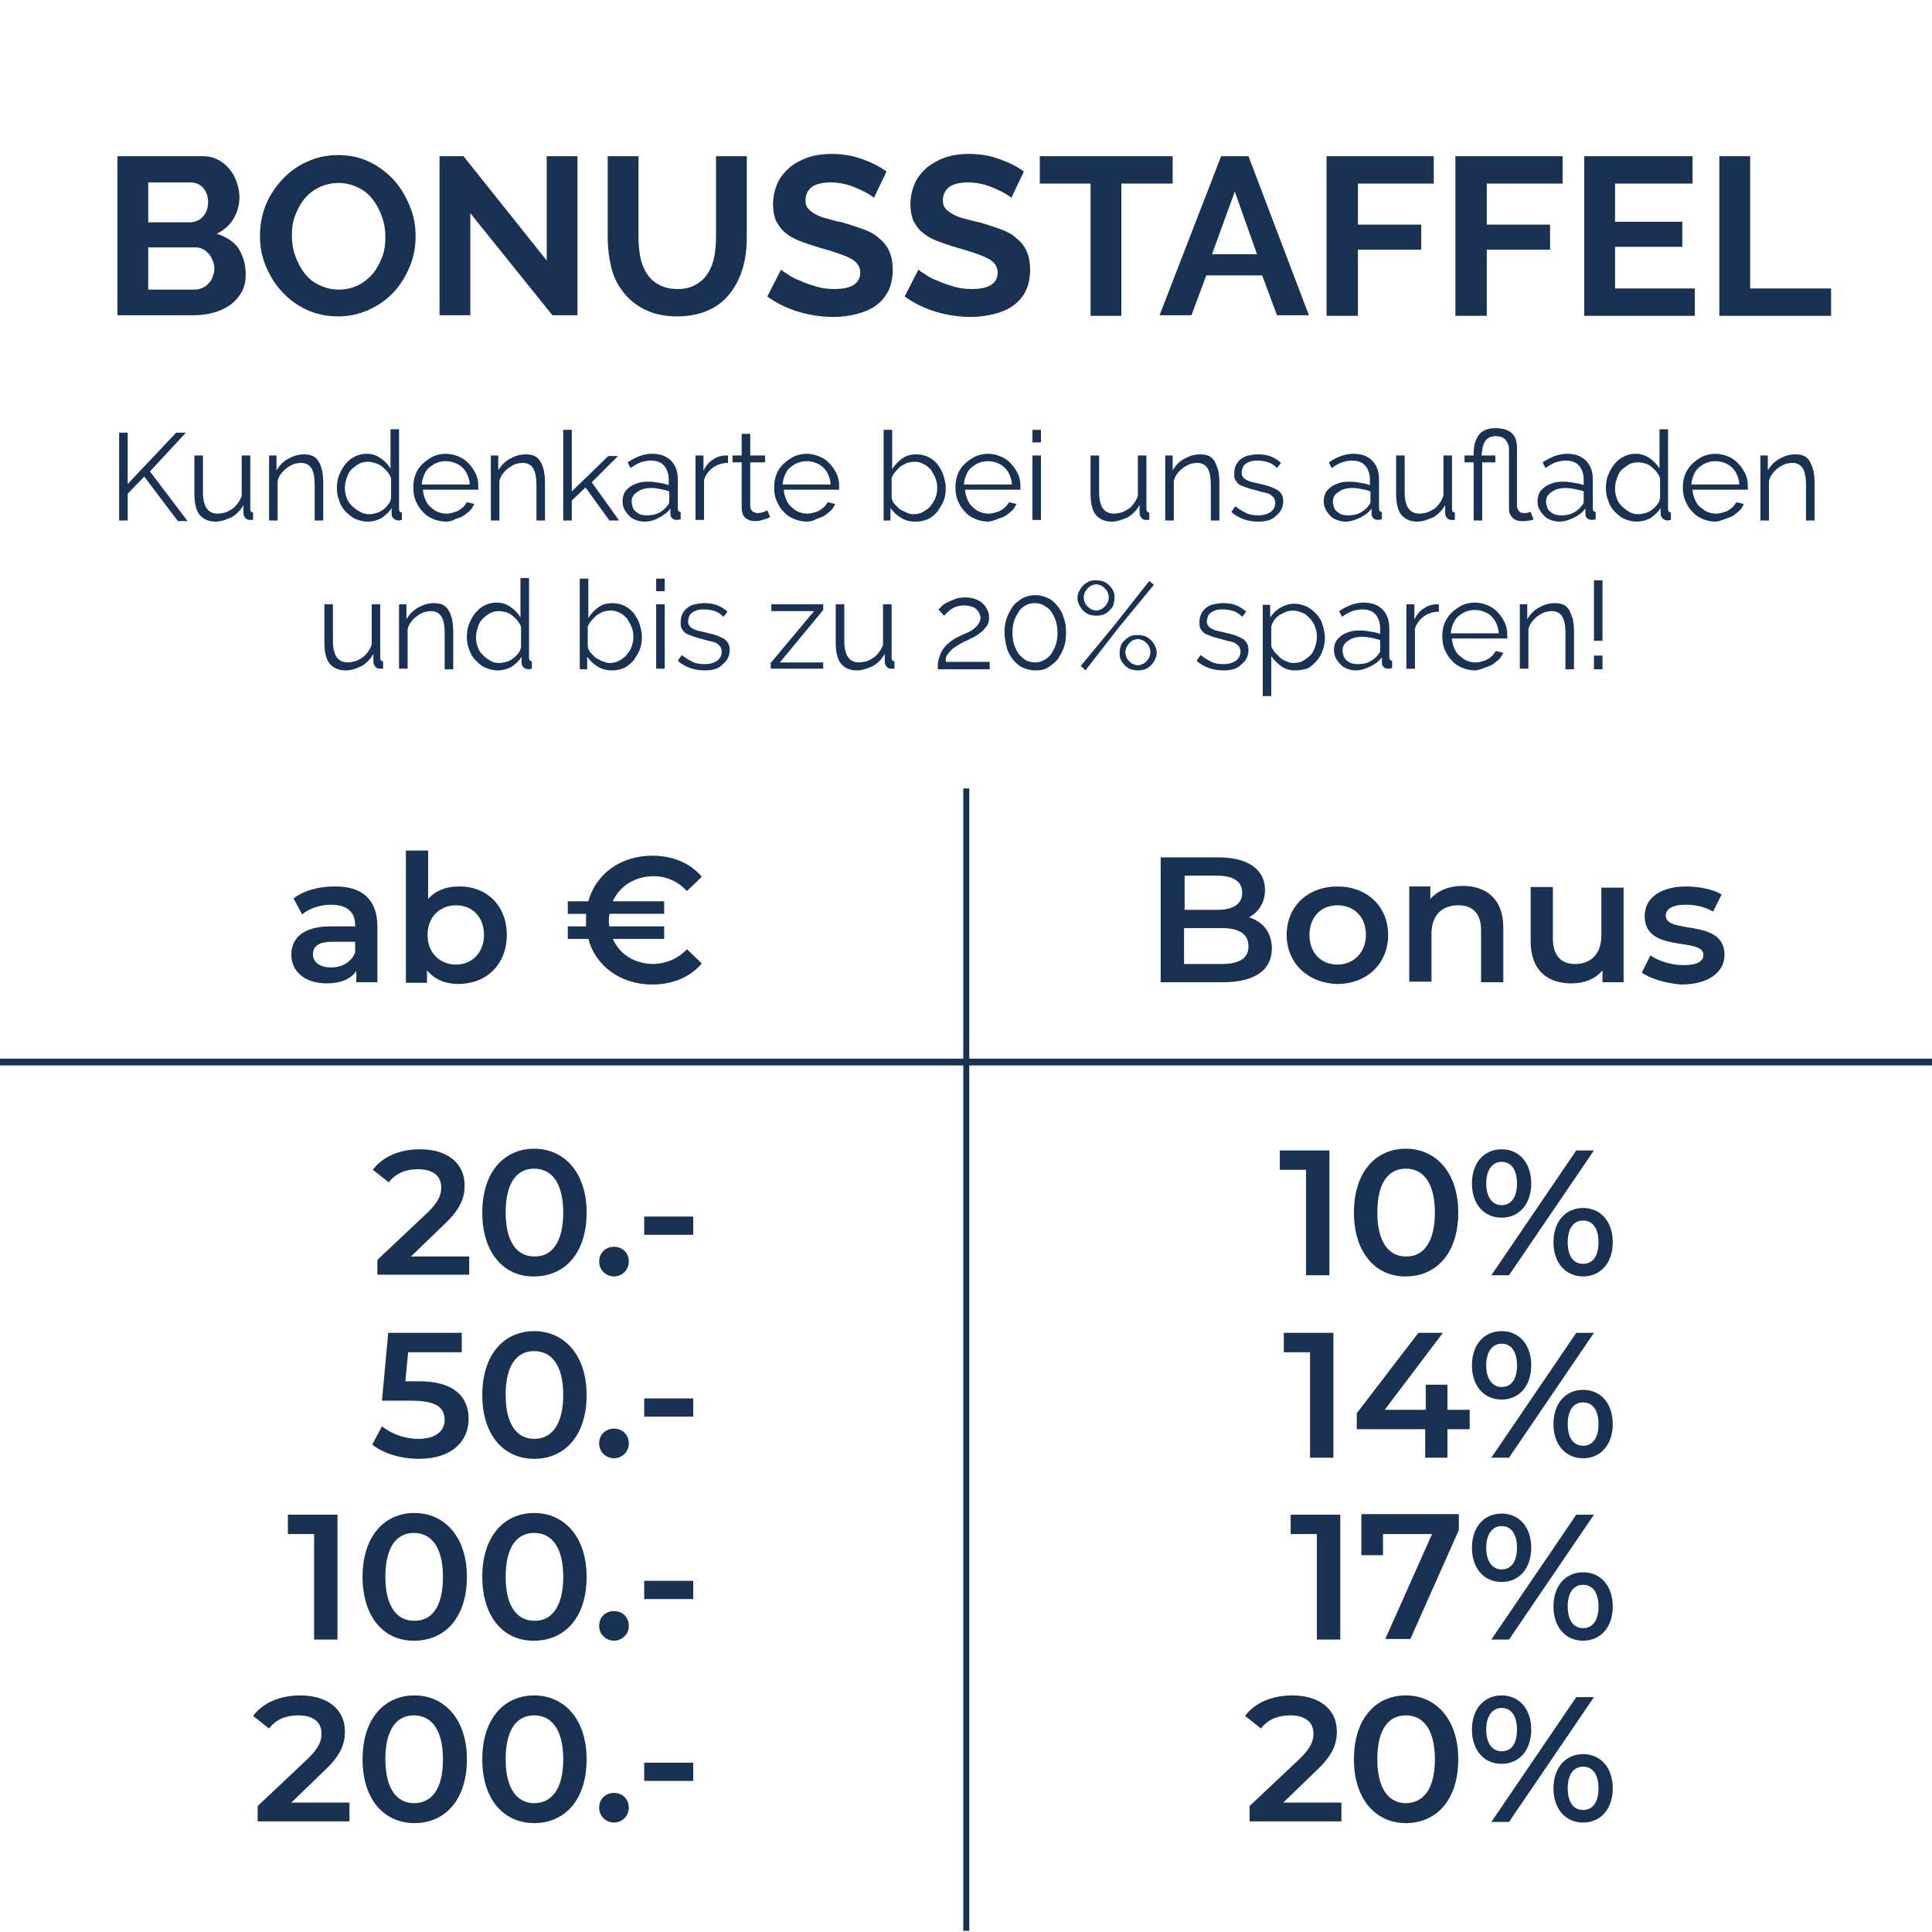 <?xml version="1.0" encoding="UTF-8"?> <!-- Generator: Adobe Illustrator 25.0.0, SVG Export Plug-In . SVG Version: 6.00 Build 0) --> <svg xmlns="http://www.w3.org/2000/svg" xmlns:xlink="http://www.w3.org/1999/xlink" version="1.1" id="Ebene_1" x="0px" y="0px" viewBox="0 0 338.9 338.9" style="enable-background:new 0 0 338.9 338.9;" xml:space="preserve"> <style type="text/css"> .st0{fill:#193153;} .st1{fill:none;stroke:#193153;stroke-width:1.048;stroke-miterlimit:10;} .st2{fill:none;stroke:#193153;stroke-width:1.197;stroke-miterlimit:10;} </style> <g> <path class="st0" d="M43.1,48.1c0,1.2-0.2,2.2-0.7,3.1c-0.5,0.9-1.1,1.6-1.9,2.2c-0.8,0.6-1.8,1.1-2.9,1.4 c-1.1,0.3-2.2,0.5-3.5,0.5H20.6V27.4h15c1,0,1.8,0.2,2.6,0.6c0.8,0.4,1.5,1,2,1.6c0.6,0.7,1,1.4,1.3,2.3c0.3,0.9,0.5,1.7,0.5,2.6 c0,1.4-0.3,2.6-1,3.8c-0.7,1.2-1.7,2.1-3,2.7c1.6,0.5,2.9,1.3,3.8,2.5C42.6,44.8,43.1,46.3,43.1,48.1z M26,32v7h7.2 c0.9,0,1.7-0.3,2.3-0.9c0.6-0.6,1-1.5,1-2.6c0-1.1-0.3-1.9-0.9-2.6c-0.6-0.6-1.3-0.9-2.2-0.9H26z M37.6,47.1c0-0.5-0.1-1-0.3-1.4 c-0.2-0.5-0.4-0.9-0.7-1.2c-0.3-0.3-0.6-0.6-1-0.8s-0.8-0.3-1.3-0.3H26v7.4h8.1c0.5,0,1-0.1,1.4-0.3c0.4-0.2,0.8-0.4,1.1-0.8 c0.3-0.3,0.6-0.7,0.7-1.2C37.5,48.1,37.6,47.6,37.6,47.1z"></path> <path class="st0" d="M59.3,55.5c-2,0-3.9-0.4-5.6-1.2c-1.7-0.8-3.1-1.9-4.3-3.2c-1.2-1.3-2.1-2.8-2.8-4.5c-0.7-1.7-1-3.4-1-5.2 c0-1.9,0.3-3.6,1-5.4c0.7-1.7,1.7-3.2,2.9-4.5c1.2-1.3,2.7-2.4,4.3-3.1c1.7-0.8,3.5-1.2,5.5-1.2c2,0,3.9,0.4,5.5,1.2 c1.7,0.8,3.1,1.9,4.3,3.2c1.2,1.3,2.1,2.9,2.8,4.6c0.7,1.7,1,3.4,1,5.2c0,1.9-0.3,3.6-1,5.3c-0.7,1.7-1.6,3.2-2.8,4.5 c-1.2,1.3-2.6,2.3-4.3,3.1C63.1,55.1,61.2,55.5,59.3,55.5z M51.2,41.4c0,1.2,0.2,2.4,0.6,3.5c0.4,1.1,0.9,2.1,1.6,3 c0.7,0.9,1.5,1.6,2.6,2.1c1,0.5,2.2,0.8,3.4,0.8c1.3,0,2.5-0.3,3.5-0.8c1-0.5,1.9-1.3,2.6-2.1c0.7-0.9,1.2-1.9,1.6-3 c0.4-1.1,0.5-2.2,0.5-3.4c0-1.2-0.2-2.4-0.6-3.5c-0.4-1.1-0.9-2.1-1.6-3c-0.7-0.9-1.5-1.6-2.6-2.1c-1-0.5-2.1-0.8-3.4-0.8 c-1.3,0-2.5,0.3-3.5,0.8c-1,0.5-1.9,1.2-2.6,2.1c-0.7,0.9-1.2,1.9-1.6,3C51.3,39.1,51.2,40.2,51.2,41.4z"></path> <path class="st0" d="M82.5,37.4v17.9h-5.4V27.4h4.2l14.6,18.3V27.4h5.4v27.9h-4.4L82.5,37.4z"></path> <path class="st0" d="M118.9,50.7c1.3,0,2.4-0.3,3.2-0.8c0.9-0.5,1.6-1.2,2.1-2c0.5-0.8,0.9-1.8,1.1-2.9c0.2-1.1,0.3-2.2,0.3-3.4 V27.4h5.4v14.2c0,1.9-0.2,3.7-0.7,5.4c-0.5,1.7-1.2,3.1-2.2,4.4c-1,1.3-2.2,2.3-3.8,3c-1.5,0.7-3.4,1.1-5.5,1.1 c-2.2,0-4.1-0.4-5.7-1.2c-1.6-0.8-2.8-1.8-3.8-3.1c-1-1.3-1.7-2.7-2.1-4.4c-0.4-1.7-0.6-3.4-0.6-5.2V27.4h5.4v14.2 c0,1.2,0.1,2.3,0.3,3.4c0.2,1.1,0.6,2.1,1.1,2.9c0.5,0.8,1.2,1.5,2.1,2C116.6,50.5,117.7,50.7,118.9,50.7z"></path> <path class="st0" d="M153.3,34.7c-0.2-0.2-0.5-0.4-1-0.7c-0.5-0.3-1.1-0.6-1.8-0.9c-0.7-0.3-1.4-0.6-2.3-0.8 c-0.8-0.2-1.6-0.3-2.5-0.3c-1.5,0-2.6,0.3-3.3,0.8c-0.7,0.6-1.1,1.3-1.1,2.3c0,0.6,0.1,1.1,0.4,1.4c0.3,0.4,0.7,0.7,1.2,1 s1.2,0.6,2,0.8c0.8,0.2,1.7,0.5,2.8,0.7c1.4,0.4,2.6,0.8,3.7,1.2c1.1,0.4,2.1,0.9,2.8,1.6c0.8,0.6,1.4,1.4,1.8,2.3 c0.4,0.9,0.6,2,0.6,3.2c0,1.5-0.3,2.8-0.8,3.8c-0.6,1.1-1.3,1.9-2.3,2.6c-1,0.7-2.1,1.1-3.3,1.4c-1.2,0.3-2.6,0.5-3.9,0.5 c-2.1,0-4.2-0.3-6.2-0.9c-2-0.6-3.9-1.5-5.5-2.7l2.4-4.7c0.2,0.2,0.7,0.5,1.3,0.9c0.6,0.4,1.3,0.8,2.2,1.1c0.8,0.4,1.8,0.7,2.8,1 c1,0.3,2.1,0.4,3.1,0.4c3,0,4.5-1,4.5-2.9c0-0.6-0.2-1.1-0.5-1.5c-0.3-0.4-0.8-0.8-1.5-1.1c-0.6-0.3-1.4-0.6-2.3-0.9 c-0.9-0.3-1.9-0.6-3-0.9c-1.3-0.4-2.5-0.8-3.5-1.2c-1-0.4-1.8-0.9-2.5-1.5c-0.7-0.6-1.1-1.3-1.5-2c-0.3-0.8-0.5-1.7-0.5-2.8 c0-1.4,0.3-2.7,0.8-3.8c0.5-1.1,1.3-2,2.2-2.8c0.9-0.7,2-1.3,3.2-1.7c1.2-0.4,2.6-0.6,4-0.6c2,0,3.8,0.3,5.4,0.9 c1.7,0.6,3.1,1.3,4.3,2.2L153.3,34.7z"></path> <path class="st0" d="M177.4,34.7c-0.2-0.2-0.5-0.4-1-0.7c-0.5-0.3-1.1-0.6-1.8-0.9c-0.7-0.3-1.4-0.6-2.3-0.8 c-0.8-0.2-1.6-0.3-2.5-0.3c-1.5,0-2.6,0.3-3.3,0.8c-0.7,0.6-1.1,1.3-1.1,2.3c0,0.6,0.1,1.1,0.4,1.4c0.3,0.4,0.7,0.7,1.2,1 s1.2,0.6,2,0.8c0.8,0.2,1.7,0.5,2.8,0.7c1.4,0.4,2.6,0.8,3.7,1.2c1.1,0.4,2.1,0.9,2.8,1.6c0.8,0.6,1.4,1.4,1.8,2.3 c0.4,0.9,0.6,2,0.6,3.2c0,1.5-0.3,2.8-0.8,3.8s-1.3,1.9-2.3,2.6c-1,0.7-2.1,1.1-3.3,1.4s-2.6,0.5-3.9,0.5c-2.1,0-4.2-0.3-6.2-0.9 c-2-0.6-3.9-1.5-5.5-2.7l2.4-4.7c0.2,0.2,0.7,0.5,1.3,0.9c0.6,0.4,1.3,0.8,2.2,1.1c0.8,0.4,1.8,0.7,2.8,1c1,0.3,2.1,0.4,3.1,0.4 c3,0,4.5-1,4.5-2.9c0-0.6-0.2-1.1-0.5-1.5c-0.3-0.4-0.8-0.8-1.5-1.1c-0.6-0.3-1.4-0.6-2.3-0.9c-0.9-0.3-1.9-0.6-3-0.9 c-1.3-0.4-2.5-0.8-3.5-1.2c-1-0.4-1.8-0.9-2.5-1.5c-0.7-0.6-1.1-1.3-1.5-2c-0.3-0.8-0.5-1.7-0.5-2.8c0-1.4,0.3-2.7,0.8-3.8 c0.5-1.1,1.3-2,2.2-2.8c0.9-0.7,2-1.3,3.2-1.7c1.2-0.4,2.6-0.6,4-0.6c2,0,3.8,0.3,5.4,0.9c1.7,0.6,3.1,1.3,4.3,2.2L177.4,34.7z"></path> <path class="st0" d="M205.6,32.2h-8.9v23.2h-5.4V32.2h-8.9v-4.8h23.3V32.2z"></path> <path class="st0" d="M214.2,27.4h4.8l10.6,27.9h-5.6l-2.6-7h-9.8l-2.6,7h-5.6L214.2,27.4z M220.5,44.6l-3.9-11l-4,11H220.5z"></path> <path class="st0" d="M232.7,55.3V27.4h18.8v4.8h-13.3v7.2h11.1v4.4h-11.1v11.6H232.7z"></path> <path class="st0" d="M255.3,55.3V27.4h18.8v4.8h-13.3v7.2h11.1v4.4h-11.1v11.6H255.3z"></path> <path class="st0" d="M297.3,50.6v4.8h-19.4V27.4h19v4.8h-13.6v6.7h11.8v4.4h-11.8v7.3H297.3z"></path> <path class="st0" d="M301.6,55.3V27.4h5.4v23.2h14.2v4.8H301.6z"></path> </g> <g> <path class="st0" d="M20.9,91.3V75.9h1.5v9l8.5-9h1.7l-6.3,6.8l6.6,8.7h-1.7l-5.9-7.8l-2.9,3v4.7H20.9z"></path> <path class="st0" d="M37.8,91.5c-1.2,0-2.1-0.4-2.8-1.2c-0.6-0.8-0.9-2-0.9-3.7v-6.7h1.5v6.4c0,2.6,0.9,3.8,2.6,3.8 c0.4,0,0.9-0.1,1.3-0.2s0.8-0.4,1.2-0.6c0.4-0.3,0.7-0.6,1-1s0.5-0.8,0.7-1.3v-7.1h1.5v9.4c0,0.4,0.2,0.6,0.5,0.6v1.3 c-0.2,0-0.3,0-0.4,0c-0.1,0-0.2,0-0.2,0c-0.3,0-0.6-0.1-0.8-0.4c-0.2-0.2-0.3-0.5-0.3-0.9v-1.3c-0.5,0.9-1.2,1.6-2,2.1 C39.6,91.2,38.7,91.5,37.8,91.5z"></path> <path class="st0" d="M56.7,91.3h-1.5v-6.3c0-1.3-0.2-2.3-0.6-2.9c-0.4-0.6-1-0.9-1.8-0.9c-0.4,0-0.9,0.1-1.3,0.2 c-0.4,0.2-0.8,0.4-1.2,0.7c-0.4,0.3-0.7,0.6-1,1c-0.3,0.4-0.5,0.8-0.6,1.3v6.9h-1.5V79.9h1.3v2.6c0.5-0.8,1.1-1.5,2-2 c0.9-0.5,1.8-0.8,2.8-0.8c0.6,0,1.2,0.1,1.6,0.3c0.4,0.2,0.8,0.6,1,1c0.3,0.4,0.4,0.9,0.6,1.5c0.1,0.6,0.2,1.3,0.2,2V91.3z"></path> <path class="st0" d="M64.5,91.5c-0.8,0-1.5-0.2-2.2-0.5c-0.7-0.3-1.2-0.8-1.7-1.3s-0.9-1.2-1.1-1.9c-0.3-0.7-0.4-1.4-0.4-2.2 c0-0.8,0.1-1.6,0.4-2.3c0.3-0.7,0.6-1.3,1.1-1.9s1-1,1.6-1.3c0.6-0.3,1.3-0.5,2.1-0.5c1,0,1.8,0.3,2.5,0.8c0.7,0.5,1.3,1.1,1.7,1.8 v-6.9H70v14c0,0.4,0.2,0.6,0.5,0.6v1.3c-0.2,0-0.4,0.1-0.5,0.1c-0.3,0-0.7-0.1-0.9-0.3c-0.3-0.2-0.4-0.5-0.4-0.8v-1.1 c-0.4,0.7-1.1,1.3-1.8,1.8C66.1,91.3,65.3,91.5,64.5,91.5z M64.8,90.2c0.4,0,0.8-0.1,1.2-0.2c0.4-0.1,0.8-0.3,1.2-0.6 c0.4-0.3,0.7-0.6,0.9-0.9c0.3-0.3,0.4-0.7,0.5-1.1v-3.5c-0.1-0.4-0.4-0.8-0.6-1.1s-0.6-0.6-0.9-0.9c-0.4-0.3-0.7-0.5-1.1-0.6 C65.4,81.1,65,81,64.6,81c-0.6,0-1.2,0.1-1.7,0.4c-0.5,0.3-0.9,0.6-1.3,1s-0.6,0.9-0.8,1.5c-0.2,0.6-0.3,1.1-0.3,1.7 c0,0.6,0.1,1.2,0.3,1.7c0.2,0.6,0.5,1,0.9,1.4s0.8,0.7,1.3,1C63.7,90.1,64.2,90.2,64.8,90.2z"></path> <path class="st0" d="M78.2,91.5c-0.8,0-1.6-0.2-2.3-0.5s-1.3-0.7-1.8-1.3c-0.5-0.5-0.9-1.2-1.2-1.9s-0.4-1.5-0.4-2.3 c0-0.8,0.1-1.5,0.4-2.3s0.7-1.3,1.2-1.8c0.5-0.5,1.1-0.9,1.8-1.3c0.7-0.3,1.4-0.5,2.3-0.5c0.8,0,1.6,0.2,2.3,0.5 c0.7,0.3,1.3,0.7,1.8,1.3c0.5,0.5,0.9,1.2,1.2,1.8c0.3,0.7,0.4,1.4,0.4,2.2c0,0.1,0,0.2,0,0.3s0,0.2,0,0.2h-9.7 c0,0.6,0.2,1.2,0.4,1.7c0.2,0.5,0.5,1,0.9,1.3c0.4,0.4,0.8,0.7,1.3,0.9c0.5,0.2,1,0.3,1.6,0.3c0.4,0,0.7-0.1,1.1-0.2 c0.4-0.1,0.7-0.2,1-0.4c0.3-0.2,0.6-0.4,0.8-0.6s0.4-0.5,0.6-0.8l1.3,0.3c-0.2,0.4-0.4,0.8-0.7,1.1c-0.3,0.3-0.7,0.6-1.1,0.9 s-0.9,0.4-1.4,0.6C79.3,91.4,78.8,91.5,78.2,91.5z M82.4,85c0-0.6-0.2-1.2-0.4-1.7s-0.5-0.9-0.9-1.3c-0.4-0.4-0.8-0.6-1.3-0.8 c-0.5-0.2-1-0.3-1.6-0.3s-1.1,0.1-1.6,0.3c-0.5,0.2-0.9,0.5-1.3,0.8s-0.7,0.8-0.9,1.3c-0.2,0.5-0.4,1.1-0.4,1.7H82.4z"></path> <path class="st0" d="M95.6,91.3h-1.5v-6.3c0-1.3-0.2-2.3-0.6-2.9c-0.4-0.6-1-0.9-1.8-0.9c-0.4,0-0.9,0.1-1.3,0.2 c-0.4,0.2-0.8,0.4-1.2,0.7c-0.4,0.3-0.7,0.6-1,1c-0.3,0.4-0.5,0.8-0.6,1.3v6.9h-1.5V79.9h1.3v2.6c0.5-0.8,1.1-1.5,2-2 c0.9-0.5,1.8-0.8,2.8-0.8c0.6,0,1.2,0.1,1.6,0.3c0.4,0.2,0.8,0.6,1,1c0.3,0.4,0.4,0.9,0.6,1.5c0.1,0.6,0.2,1.3,0.2,2V91.3z"></path> <path class="st0" d="M106.9,91.3l-4.2-5.8l-2.4,2.3v3.5h-1.5V75.4h1.5v10.8l6.4-6.2h1.7l-4.6,4.6l4.8,6.7H106.9z"></path> <path class="st0" d="M113,91.5c-0.5,0-1-0.1-1.5-0.3c-0.5-0.2-0.9-0.4-1.2-0.8c-0.3-0.3-0.6-0.7-0.8-1.1c-0.2-0.4-0.3-0.9-0.3-1.4 c0-0.5,0.1-0.9,0.3-1.4c0.2-0.4,0.6-0.8,1-1.1c0.4-0.3,0.9-0.5,1.5-0.7c0.6-0.2,1.2-0.2,1.9-0.2c0.6,0,1.2,0.1,1.8,0.2 c0.6,0.1,1.1,0.2,1.6,0.4v-1c0-1-0.3-1.8-0.8-2.4s-1.3-0.9-2.3-0.9c-0.6,0-1.2,0.1-1.8,0.3c-0.6,0.2-1.2,0.6-1.8,1l-0.5-1 c1.5-1,2.9-1.5,4.3-1.5c1.4,0,2.5,0.4,3.3,1.2c0.8,0.8,1.2,1.9,1.2,3.3v5.1c0,0.4,0.2,0.6,0.5,0.6v1.3c-0.2,0-0.4,0.1-0.6,0.1 c-0.4,0-0.7-0.1-0.9-0.3c-0.2-0.2-0.3-0.4-0.3-0.8l0-0.9c-0.5,0.7-1.2,1.2-2,1.6C114.8,91.3,113.9,91.5,113,91.5z M113.4,90.4 c0.8,0,1.5-0.1,2.1-0.4c0.6-0.3,1.1-0.7,1.5-1.2c0.1-0.1,0.2-0.3,0.3-0.4c0.1-0.2,0.1-0.3,0.1-0.4v-1.8c-0.5-0.2-1-0.3-1.5-0.4 c-0.5-0.1-1.1-0.2-1.6-0.2c-1,0-1.9,0.2-2.5,0.7c-0.7,0.4-1,1-1,1.7c0,0.3,0.1,0.7,0.2,1c0.1,0.3,0.3,0.6,0.6,0.8s0.5,0.4,0.9,0.5 C112.6,90.3,113,90.4,113.4,90.4z"></path> <path class="st0" d="M127.7,81.2c-1,0-1.9,0.3-2.6,0.8c-0.7,0.5-1.3,1.2-1.6,2.2v7H122V79.9h1.4v2.7c0.4-0.9,1-1.6,1.7-2 c0.7-0.5,1.5-0.7,2.3-0.7c0.1,0,0.2,0,0.3,0V81.2z"></path> <path class="st0" d="M135.1,90.7c-0.1,0-0.2,0.1-0.4,0.2c-0.2,0.1-0.4,0.1-0.6,0.2c-0.2,0.1-0.5,0.1-0.7,0.2 c-0.3,0.1-0.6,0.1-0.9,0.1c-0.3,0-0.6,0-0.9-0.1c-0.3-0.1-0.5-0.2-0.8-0.4c-0.2-0.2-0.4-0.4-0.5-0.7s-0.2-0.6-0.2-1v-8.1h-1.6v-1.2 h1.6v-3.8h1.5v3.8h2.6v1.2h-2.6v7.7c0,0.4,0.2,0.7,0.4,0.9c0.3,0.2,0.6,0.3,0.9,0.3c0.4,0,0.8-0.1,1.1-0.2s0.5-0.2,0.6-0.3 L135.1,90.7z"></path> <path class="st0" d="M141.5,91.5c-0.8,0-1.6-0.2-2.3-0.5s-1.3-0.7-1.8-1.3c-0.5-0.5-0.9-1.2-1.2-1.9s-0.4-1.5-0.4-2.3 c0-0.8,0.1-1.5,0.4-2.3s0.7-1.3,1.2-1.8c0.5-0.5,1.1-0.9,1.8-1.3c0.7-0.3,1.4-0.5,2.3-0.5c0.8,0,1.6,0.2,2.3,0.5 c0.7,0.3,1.3,0.7,1.8,1.3c0.5,0.5,0.9,1.2,1.2,1.8c0.3,0.7,0.4,1.4,0.4,2.2c0,0.1,0,0.2,0,0.3s0,0.2,0,0.2h-9.7 c0,0.6,0.2,1.2,0.4,1.7c0.2,0.5,0.5,1,0.9,1.3c0.4,0.4,0.8,0.7,1.3,0.9c0.5,0.2,1,0.3,1.6,0.3c0.4,0,0.7-0.1,1.1-0.2 c0.4-0.1,0.7-0.2,1-0.4c0.3-0.2,0.6-0.4,0.8-0.6s0.4-0.5,0.6-0.8l1.3,0.3c-0.2,0.4-0.4,0.8-0.7,1.1c-0.3,0.3-0.7,0.6-1.1,0.9 s-0.9,0.4-1.4,0.6C142.6,91.4,142.1,91.5,141.5,91.5z M145.7,85c0-0.6-0.2-1.2-0.4-1.7s-0.5-0.9-0.9-1.3c-0.4-0.4-0.8-0.6-1.3-0.8 c-0.5-0.2-1-0.3-1.6-0.3s-1.1,0.1-1.6,0.3c-0.5,0.2-0.9,0.5-1.3,0.8s-0.7,0.8-0.9,1.3c-0.2,0.5-0.4,1.1-0.4,1.7H145.7z"></path> <path class="st0" d="M160.5,91.5c-0.9,0-1.7-0.2-2.5-0.7c-0.7-0.4-1.3-1-1.8-1.7v2.2H155V75.4h1.5v6.9c0.5-0.8,1.1-1.4,1.8-1.9 c0.7-0.5,1.5-0.7,2.5-0.7c0.8,0,1.5,0.2,2.1,0.5c0.6,0.3,1.2,0.8,1.6,1.3c0.4,0.6,0.8,1.2,1,1.9c0.2,0.7,0.4,1.4,0.4,2.2 c0,0.8-0.1,1.6-0.4,2.3c-0.3,0.7-0.7,1.3-1.1,1.9c-0.5,0.5-1,1-1.7,1.3S161.3,91.5,160.5,91.5z M160.2,90.2c0.6,0,1.2-0.1,1.7-0.4 s1-0.6,1.3-1s0.7-0.9,0.9-1.5c0.2-0.5,0.3-1.1,0.3-1.7c0-0.6-0.1-1.2-0.3-1.7s-0.5-1-0.8-1.5c-0.4-0.4-0.8-0.8-1.3-1 c-0.5-0.3-1-0.4-1.6-0.4c-0.4,0-0.9,0.1-1.3,0.2c-0.4,0.2-0.8,0.4-1.1,0.6s-0.6,0.6-0.9,0.9c-0.3,0.3-0.5,0.7-0.7,1.1v3.5 c0.1,0.4,0.2,0.8,0.5,1.1c0.3,0.3,0.6,0.6,0.9,0.9c0.4,0.2,0.7,0.4,1.2,0.6C159.4,90.1,159.8,90.2,160.2,90.2z"></path> <path class="st0" d="M173.3,91.5c-0.8,0-1.6-0.2-2.3-0.5c-0.7-0.3-1.3-0.7-1.8-1.3c-0.5-0.5-0.9-1.2-1.2-1.9s-0.4-1.5-0.4-2.3 c0-0.8,0.1-1.5,0.4-2.3s0.7-1.3,1.2-1.8c0.5-0.5,1.1-0.9,1.8-1.3c0.7-0.3,1.5-0.5,2.3-0.5c0.8,0,1.6,0.2,2.3,0.5 c0.7,0.3,1.3,0.7,1.8,1.3c0.5,0.5,0.9,1.2,1.2,1.8c0.3,0.7,0.4,1.4,0.4,2.2c0,0.1,0,0.2,0,0.3s0,0.2,0,0.2h-9.7 c0,0.6,0.2,1.2,0.4,1.7c0.2,0.5,0.5,1,0.9,1.3c0.4,0.4,0.8,0.7,1.3,0.9s1,0.3,1.6,0.3c0.4,0,0.7-0.1,1.1-0.2c0.4-0.1,0.7-0.2,1-0.4 s0.6-0.4,0.8-0.6s0.4-0.5,0.6-0.8l1.3,0.3c-0.2,0.4-0.4,0.8-0.7,1.1s-0.7,0.6-1.1,0.9s-0.9,0.4-1.4,0.6S173.8,91.5,173.3,91.5z M177.5,85c0-0.6-0.2-1.2-0.4-1.7c-0.2-0.5-0.5-0.9-0.9-1.3c-0.4-0.4-0.8-0.6-1.3-0.8c-0.5-0.2-1-0.3-1.6-0.3 c-0.6,0-1.1,0.1-1.6,0.3c-0.5,0.2-0.9,0.5-1.3,0.8s-0.7,0.8-0.9,1.3c-0.2,0.5-0.4,1.1-0.4,1.7H177.5z"></path> <path class="st0" d="M181.1,77.6v-2.2h1.5v2.2H181.1z M181.1,91.3V79.9h1.5v11.3H181.1z"></path> <path class="st0" d="M195,91.5c-1.2,0-2.1-0.4-2.8-1.2c-0.6-0.8-0.9-2-0.9-3.7v-6.7h1.5v6.4c0,2.6,0.9,3.8,2.6,3.8 c0.4,0,0.9-0.1,1.3-0.2c0.4-0.1,0.8-0.4,1.2-0.6s0.7-0.6,1-1c0.3-0.4,0.5-0.8,0.7-1.3v-7.1h1.5v9.4c0,0.4,0.2,0.6,0.5,0.6v1.3 c-0.2,0-0.3,0-0.4,0c-0.1,0-0.2,0-0.2,0c-0.3,0-0.6-0.1-0.8-0.4c-0.2-0.2-0.3-0.5-0.3-0.9v-1.3c-0.5,0.9-1.2,1.6-2,2.1 C196.8,91.2,195.9,91.5,195,91.5z"></path> <path class="st0" d="M213.9,91.3h-1.5v-6.3c0-1.3-0.2-2.3-0.6-2.9c-0.4-0.6-1-0.9-1.8-0.9c-0.4,0-0.9,0.1-1.3,0.2 c-0.4,0.2-0.8,0.4-1.2,0.7c-0.4,0.3-0.7,0.6-1,1c-0.3,0.4-0.5,0.8-0.6,1.3v6.9h-1.5V79.9h1.3v2.6c0.5-0.8,1.1-1.5,2-2 c0.9-0.5,1.8-0.8,2.8-0.8c0.6,0,1.2,0.1,1.6,0.3c0.4,0.2,0.8,0.6,1,1s0.4,0.9,0.6,1.5c0.1,0.6,0.2,1.3,0.2,2V91.3z"></path> <path class="st0" d="M220.8,91.5c-0.9,0-1.7-0.1-2.6-0.4c-0.8-0.3-1.6-0.7-2.2-1.3l0.7-1c0.6,0.5,1.3,0.9,1.9,1.2s1.4,0.4,2.1,0.4 c0.9,0,1.6-0.2,2.2-0.6c0.5-0.4,0.8-0.9,0.8-1.6c0-0.3-0.1-0.6-0.2-0.8c-0.1-0.2-0.4-0.4-0.6-0.6c-0.3-0.2-0.6-0.3-1.1-0.4 c-0.4-0.1-0.9-0.2-1.5-0.4c-0.7-0.2-1.2-0.3-1.7-0.5c-0.5-0.2-0.9-0.3-1.2-0.5c-0.3-0.2-0.5-0.5-0.7-0.8s-0.2-0.7-0.2-1.1 c0-0.6,0.1-1.1,0.3-1.5c0.2-0.4,0.5-0.8,0.9-1.1c0.4-0.3,0.8-0.5,1.3-0.6c0.5-0.1,1.1-0.2,1.6-0.2c0.9,0,1.7,0.1,2.4,0.4 c0.7,0.3,1.3,0.7,1.7,1.1l-0.7,0.9c-0.4-0.4-0.9-0.8-1.5-1s-1.2-0.3-1.9-0.3c-0.4,0-0.8,0-1.1,0.1c-0.3,0.1-0.6,0.2-0.9,0.4 c-0.3,0.2-0.5,0.4-0.6,0.7c-0.1,0.3-0.2,0.6-0.2,0.9c0,0.3,0.1,0.6,0.2,0.7c0.1,0.2,0.3,0.4,0.5,0.5c0.2,0.1,0.5,0.3,0.9,0.4 c0.4,0.1,0.8,0.2,1.3,0.3c0.7,0.2,1.4,0.3,1.9,0.5c0.6,0.2,1,0.4,1.4,0.6c0.4,0.2,0.6,0.5,0.8,0.8c0.2,0.3,0.3,0.7,0.3,1.2 c0,1-0.4,1.9-1.2,2.5C223.2,91.2,222.1,91.5,220.8,91.5z"></path> <path class="st0" d="M236,91.5c-0.5,0-1-0.1-1.5-0.3c-0.5-0.2-0.9-0.4-1.2-0.8c-0.3-0.3-0.6-0.7-0.8-1.1s-0.3-0.9-0.3-1.4 c0-0.5,0.1-0.9,0.3-1.4c0.2-0.4,0.6-0.8,1-1.1c0.4-0.3,0.9-0.5,1.5-0.7c0.6-0.2,1.2-0.2,1.9-0.2c0.6,0,1.2,0.1,1.8,0.2 s1.1,0.2,1.6,0.4v-1c0-1-0.3-1.8-0.8-2.4s-1.3-0.9-2.3-0.9c-0.6,0-1.2,0.1-1.8,0.3c-0.6,0.2-1.2,0.6-1.8,1l-0.5-1 c1.5-1,2.9-1.5,4.3-1.5c1.4,0,2.5,0.4,3.3,1.2c0.8,0.8,1.2,1.9,1.2,3.3v5.1c0,0.4,0.2,0.6,0.5,0.6v1.3c-0.2,0-0.4,0.1-0.6,0.1 c-0.4,0-0.7-0.1-0.9-0.3c-0.2-0.2-0.3-0.4-0.3-0.8l0-0.9c-0.5,0.7-1.2,1.2-2,1.6S236.9,91.5,236,91.5z M236.4,90.4 c0.8,0,1.5-0.1,2.1-0.4c0.6-0.3,1.1-0.7,1.5-1.2c0.1-0.1,0.2-0.3,0.3-0.4s0.1-0.3,0.1-0.4v-1.8c-0.5-0.2-1-0.3-1.5-0.4 c-0.5-0.1-1.1-0.2-1.6-0.2c-1,0-1.9,0.2-2.5,0.7c-0.7,0.4-1,1-1,1.7c0,0.3,0.1,0.7,0.2,1s0.3,0.6,0.6,0.8s0.5,0.4,0.9,0.5 C235.6,90.3,236,90.4,236.4,90.4z"></path> <path class="st0" d="M248.6,91.5c-1.2,0-2.1-0.4-2.8-1.2c-0.6-0.8-0.9-2-0.9-3.7v-6.7h1.5v6.4c0,2.6,0.9,3.8,2.6,3.8 c0.4,0,0.9-0.1,1.3-0.2c0.4-0.1,0.8-0.4,1.2-0.6s0.7-0.6,1-1c0.3-0.4,0.5-0.8,0.7-1.3v-7.1h1.5v9.4c0,0.4,0.2,0.6,0.5,0.6v1.3 c-0.2,0-0.3,0-0.4,0c-0.1,0-0.2,0-0.2,0c-0.3,0-0.6-0.1-0.8-0.4c-0.2-0.2-0.3-0.5-0.3-0.9v-1.3c-0.5,0.9-1.2,1.6-2,2.1 C250.4,91.2,249.5,91.5,248.6,91.5z"></path> <path class="st0" d="M269,91.1c0,0-0.1,0-0.2,0.1s-0.3,0.1-0.5,0.1c-0.2,0-0.4,0.1-0.7,0.1s-0.5,0-0.7,0c-0.7,0-1.2-0.2-1.6-0.6 c-0.4-0.4-0.6-0.9-0.6-1.4V78.9c0-0.3,0-0.6-0.1-0.8c-0.1-0.3-0.2-0.5-0.4-0.8s-0.4-0.4-0.7-0.6c-0.3-0.1-0.7-0.2-1.1-0.2 c-0.4,0-0.8,0.1-1.1,0.2c-0.3,0.2-0.6,0.4-0.8,0.7c-0.2,0.3-0.3,0.6-0.4,1c-0.1,0.4-0.1,0.8-0.2,1.2v0.3h2.4v1.2H260v10.2h-1.5 V81.1h-1.6v-1.2h1.6v-0.4c0-0.6,0.1-1.2,0.2-1.8c0.2-0.5,0.4-1,0.7-1.4c0.3-0.4,0.7-0.7,1.2-0.9s1.1-0.3,1.7-0.3 c0.6,0,1.2,0.1,1.7,0.2c0.5,0.2,0.9,0.4,1.2,0.7s0.6,0.7,0.7,1.1s0.2,0.9,0.2,1.4v10.2c0,0.3,0.1,0.6,0.3,0.9 c0.2,0.3,0.5,0.4,0.9,0.4c0.3,0,0.6,0,0.8-0.1c0.3-0.1,0.4-0.1,0.4-0.1L269,91.1z"></path> <path class="st0" d="M273.5,91.5c-0.5,0-1-0.1-1.5-0.3c-0.5-0.2-0.9-0.4-1.2-0.8c-0.3-0.3-0.6-0.7-0.8-1.1s-0.3-0.9-0.3-1.4 c0-0.5,0.1-0.9,0.3-1.4c0.2-0.4,0.6-0.8,1-1.1c0.4-0.3,0.9-0.5,1.5-0.7c0.6-0.2,1.2-0.2,1.9-0.2c0.6,0,1.2,0.1,1.8,0.2 s1.1,0.2,1.6,0.4v-1c0-1-0.3-1.8-0.8-2.4s-1.3-0.9-2.3-0.9c-0.6,0-1.2,0.1-1.8,0.3c-0.6,0.2-1.2,0.6-1.8,1l-0.5-1 c1.5-1,2.9-1.5,4.3-1.5c1.4,0,2.5,0.4,3.3,1.2c0.8,0.8,1.2,1.9,1.2,3.3v5.1c0,0.4,0.2,0.6,0.5,0.6v1.3c-0.2,0-0.4,0.1-0.6,0.1 c-0.4,0-0.7-0.1-0.9-0.3c-0.2-0.2-0.3-0.4-0.3-0.8l0-0.9c-0.5,0.7-1.2,1.2-2,1.6S274.4,91.5,273.5,91.5z M273.8,90.4 c0.8,0,1.5-0.1,2.1-0.4c0.6-0.3,1.1-0.7,1.5-1.2c0.1-0.1,0.2-0.3,0.3-0.4s0.1-0.3,0.1-0.4v-1.8c-0.5-0.2-1-0.3-1.5-0.4 c-0.5-0.1-1.1-0.2-1.6-0.2c-1,0-1.9,0.2-2.5,0.7c-0.7,0.4-1,1-1,1.7c0,0.3,0.1,0.7,0.2,1s0.3,0.6,0.6,0.8s0.5,0.4,0.9,0.5 C273.1,90.3,273.4,90.4,273.8,90.4z"></path> <path class="st0" d="M287.1,91.5c-0.8,0-1.5-0.2-2.2-0.5s-1.2-0.8-1.7-1.3s-0.9-1.2-1.1-1.9c-0.3-0.7-0.4-1.4-0.4-2.2 c0-0.8,0.1-1.6,0.4-2.3c0.3-0.7,0.6-1.3,1.1-1.9s1-1,1.6-1.3c0.6-0.3,1.3-0.5,2.1-0.5c1,0,1.8,0.3,2.5,0.8s1.3,1.1,1.7,1.8v-6.9 h1.5v14c0,0.4,0.2,0.6,0.5,0.6v1.3c-0.2,0-0.4,0.1-0.5,0.1c-0.3,0-0.7-0.1-0.9-0.3s-0.4-0.5-0.4-0.8v-1.1c-0.4,0.7-1.1,1.3-1.8,1.8 C288.7,91.3,287.9,91.5,287.1,91.5z M287.4,90.2c0.4,0,0.8-0.1,1.2-0.2s0.8-0.3,1.2-0.6c0.4-0.3,0.7-0.6,0.9-0.9 c0.3-0.3,0.4-0.7,0.5-1.1v-3.5c-0.1-0.4-0.4-0.8-0.6-1.1s-0.6-0.6-0.9-0.9s-0.7-0.5-1.1-0.6c-0.4-0.1-0.8-0.2-1.2-0.2 c-0.6,0-1.2,0.1-1.7,0.4c-0.5,0.3-0.9,0.6-1.3,1s-0.6,0.9-0.8,1.5c-0.2,0.6-0.3,1.1-0.3,1.7c0,0.6,0.1,1.2,0.3,1.7 c0.2,0.6,0.5,1,0.9,1.4c0.4,0.4,0.8,0.7,1.3,1C286.3,90.1,286.9,90.2,287.4,90.2z"></path> <path class="st0" d="M300.9,91.5c-0.8,0-1.6-0.2-2.3-0.5c-0.7-0.3-1.3-0.7-1.8-1.3c-0.5-0.5-0.9-1.2-1.2-1.9 c-0.3-0.7-0.4-1.5-0.4-2.3c0-0.8,0.1-1.5,0.4-2.3c0.3-0.7,0.7-1.3,1.2-1.8s1.1-0.9,1.8-1.3c0.7-0.3,1.5-0.5,2.3-0.5 c0.8,0,1.6,0.2,2.3,0.5c0.7,0.3,1.3,0.7,1.8,1.3c0.5,0.5,0.9,1.2,1.2,1.8c0.3,0.7,0.4,1.4,0.4,2.2c0,0.1,0,0.2,0,0.3s0,0.2,0,0.2 h-9.7c0,0.6,0.2,1.2,0.4,1.7c0.2,0.5,0.5,1,0.9,1.3s0.8,0.7,1.3,0.9c0.5,0.2,1,0.3,1.6,0.3c0.4,0,0.7-0.1,1.1-0.2s0.7-0.2,1-0.4 c0.3-0.2,0.6-0.4,0.8-0.6c0.2-0.3,0.4-0.5,0.6-0.8l1.3,0.3c-0.2,0.4-0.4,0.8-0.7,1.1c-0.3,0.3-0.7,0.6-1.1,0.9 c-0.4,0.3-0.9,0.4-1.4,0.6S301.4,91.5,300.9,91.5z M305.1,85c0-0.6-0.2-1.2-0.4-1.7s-0.5-0.9-0.9-1.3c-0.4-0.4-0.8-0.6-1.3-0.8 c-0.5-0.2-1-0.3-1.6-0.3c-0.6,0-1.1,0.1-1.6,0.3c-0.5,0.2-0.9,0.5-1.3,0.8c-0.4,0.4-0.7,0.8-0.9,1.3c-0.2,0.5-0.4,1.1-0.4,1.7 H305.1z"></path> <path class="st0" d="M318.3,91.3h-1.5v-6.3c0-1.3-0.2-2.3-0.6-2.9c-0.4-0.6-1-0.9-1.8-0.9c-0.4,0-0.9,0.1-1.3,0.2 c-0.4,0.2-0.8,0.4-1.2,0.7c-0.4,0.3-0.7,0.6-1,1c-0.3,0.4-0.5,0.8-0.6,1.3v6.9h-1.5V79.9h1.3v2.6c0.5-0.8,1.1-1.5,2-2 c0.9-0.5,1.8-0.8,2.8-0.8c0.6,0,1.2,0.1,1.6,0.3c0.4,0.2,0.8,0.6,1,1s0.4,0.9,0.6,1.5c0.1,0.6,0.2,1.3,0.2,2V91.3z"></path> <path class="st0" d="M60.6,117.6c-1.2,0-2.1-0.4-2.8-1.2c-0.6-0.8-0.9-2-0.9-3.7V106h1.5v6.4c0,2.6,0.9,3.8,2.6,3.8 c0.4,0,0.9-0.1,1.3-0.2s0.8-0.4,1.2-0.6c0.4-0.3,0.7-0.6,1-1s0.5-0.8,0.7-1.3V106h1.5v9.4c0,0.4,0.2,0.6,0.5,0.6v1.3 c-0.2,0-0.3,0-0.4,0c-0.1,0-0.2,0-0.2,0c-0.3,0-0.6-0.1-0.8-0.4c-0.2-0.2-0.3-0.5-0.3-0.9v-1.3c-0.5,0.9-1.2,1.6-2,2.1 C62.5,117.3,61.6,117.6,60.6,117.6z"></path> <path class="st0" d="M79.5,117.4H78V111c0-1.3-0.2-2.3-0.6-2.9c-0.4-0.6-1-0.9-1.8-0.9c-0.4,0-0.9,0.1-1.3,0.2 c-0.4,0.2-0.8,0.4-1.2,0.7c-0.4,0.3-0.7,0.6-1,1c-0.3,0.4-0.5,0.8-0.6,1.3v6.9H70V106h1.3v2.6c0.5-0.8,1.1-1.5,2-2 c0.9-0.5,1.8-0.8,2.8-0.8c0.6,0,1.2,0.1,1.6,0.3c0.4,0.2,0.8,0.6,1,1c0.3,0.4,0.4,0.9,0.6,1.5c0.1,0.6,0.2,1.3,0.2,2V117.4z"></path> <path class="st0" d="M87.3,117.6c-0.8,0-1.5-0.2-2.2-0.5c-0.7-0.3-1.2-0.8-1.7-1.3s-0.9-1.2-1.1-1.9c-0.3-0.7-0.4-1.4-0.4-2.2 c0-0.8,0.1-1.6,0.4-2.3c0.3-0.7,0.6-1.3,1.1-1.9s1-1,1.6-1.3c0.6-0.3,1.3-0.5,2.1-0.5c1,0,1.8,0.3,2.5,0.8c0.7,0.5,1.3,1.1,1.7,1.8 v-6.9h1.5v14c0,0.4,0.2,0.6,0.5,0.6v1.3c-0.2,0-0.4,0.1-0.5,0.1c-0.3,0-0.7-0.1-0.9-0.3c-0.3-0.2-0.4-0.5-0.4-0.8v-1.1 c-0.4,0.7-1.1,1.3-1.8,1.8C88.9,117.4,88.1,117.6,87.3,117.6z M87.6,116.3c0.4,0,0.8-0.1,1.2-0.2c0.4-0.1,0.8-0.3,1.2-0.6 c0.4-0.3,0.7-0.6,0.9-0.9c0.3-0.3,0.4-0.7,0.5-1.1V110c-0.1-0.4-0.4-0.8-0.6-1.1s-0.6-0.6-0.9-0.9c-0.4-0.3-0.7-0.5-1.1-0.6 c-0.4-0.1-0.8-0.2-1.2-0.2c-0.6,0-1.2,0.1-1.7,0.4c-0.5,0.3-0.9,0.6-1.3,1s-0.6,0.9-0.8,1.5c-0.2,0.6-0.3,1.1-0.3,1.7 c0,0.6,0.1,1.2,0.3,1.7c0.2,0.6,0.5,1,0.9,1.4s0.8,0.7,1.3,1C86.5,116.2,87,116.3,87.6,116.3z"></path> <path class="st0" d="M107.3,117.6c-0.9,0-1.7-0.2-2.5-0.7c-0.7-0.4-1.3-1-1.8-1.7v2.2h-1.3v-15.9h1.5v6.9c0.5-0.8,1.1-1.4,1.8-1.9 c0.7-0.5,1.5-0.7,2.5-0.7c0.8,0,1.5,0.2,2.1,0.5c0.6,0.3,1.2,0.8,1.6,1.3c0.4,0.6,0.8,1.2,1,1.9c0.2,0.7,0.4,1.4,0.4,2.2 c0,0.8-0.1,1.6-0.4,2.3c-0.3,0.7-0.7,1.3-1.1,1.9c-0.5,0.5-1,1-1.7,1.3S108,117.6,107.3,117.6z M106.9,116.3c0.6,0,1.2-0.1,1.7-0.4 s1-0.6,1.3-1s0.7-0.9,0.9-1.5c0.2-0.5,0.3-1.1,0.3-1.7c0-0.6-0.1-1.2-0.3-1.7s-0.5-1-0.8-1.5c-0.4-0.4-0.8-0.8-1.3-1 c-0.5-0.3-1-0.4-1.6-0.4c-0.4,0-0.9,0.1-1.3,0.2c-0.4,0.2-0.8,0.4-1.1,0.6s-0.6,0.6-0.9,0.9c-0.3,0.3-0.5,0.7-0.7,1.1v3.5 c0.1,0.4,0.2,0.8,0.5,1.1c0.3,0.3,0.6,0.6,0.9,0.9c0.4,0.2,0.7,0.4,1.2,0.6C106.2,116.2,106.6,116.3,106.9,116.3z"></path> <path class="st0" d="M115.1,103.7v-2.2h1.5v2.2H115.1z M115.1,117.4V106h1.5v11.3H115.1z"></path> <path class="st0" d="M123.7,117.6c-0.9,0-1.7-0.1-2.6-0.4c-0.8-0.3-1.6-0.7-2.2-1.3l0.7-1c0.6,0.5,1.3,0.9,1.9,1.2s1.4,0.4,2.1,0.4 c0.9,0,1.6-0.2,2.2-0.6c0.5-0.4,0.8-0.9,0.8-1.6c0-0.3-0.1-0.6-0.2-0.8c-0.1-0.2-0.4-0.4-0.6-0.6c-0.3-0.2-0.6-0.3-1.1-0.4 c-0.4-0.1-0.9-0.2-1.5-0.4c-0.7-0.2-1.2-0.3-1.7-0.5s-0.9-0.3-1.2-0.5c-0.3-0.2-0.5-0.5-0.7-0.8s-0.2-0.7-0.2-1.1 c0-0.6,0.1-1.1,0.3-1.5c0.2-0.4,0.5-0.8,0.9-1.1c0.4-0.3,0.8-0.5,1.3-0.6c0.5-0.1,1.1-0.2,1.6-0.2c0.9,0,1.7,0.1,2.4,0.4 c0.7,0.3,1.3,0.7,1.7,1.1l-0.7,0.9c-0.4-0.4-0.9-0.8-1.5-1c-0.6-0.2-1.2-0.3-1.9-0.3c-0.4,0-0.8,0-1.1,0.1 c-0.3,0.1-0.6,0.2-0.9,0.4c-0.3,0.2-0.5,0.4-0.6,0.7c-0.1,0.3-0.2,0.6-0.2,0.9c0,0.3,0.1,0.6,0.2,0.7c0.1,0.2,0.3,0.4,0.5,0.5 c0.2,0.1,0.5,0.3,0.9,0.4s0.8,0.2,1.3,0.3c0.7,0.2,1.4,0.3,1.9,0.5c0.6,0.2,1,0.4,1.4,0.6c0.4,0.2,0.6,0.5,0.8,0.8 c0.2,0.3,0.3,0.7,0.3,1.2c0,1-0.4,1.9-1.2,2.5C126.1,117.3,125,117.6,123.7,117.6z"></path> <path class="st0" d="M135.1,116.4l7.7-9.2h-7.5V106h9.1v1l-7.6,9.2h7.6v1.1h-9.2V116.4z"></path> <path class="st0" d="M150.3,117.6c-1.2,0-2.1-0.4-2.8-1.2c-0.6-0.8-0.9-2-0.9-3.7V106h1.5v6.4c0,2.6,0.9,3.8,2.6,3.8 c0.4,0,0.9-0.1,1.3-0.2s0.8-0.4,1.2-0.6c0.4-0.3,0.7-0.6,1-1s0.5-0.8,0.7-1.3V106h1.5v9.4c0,0.4,0.2,0.6,0.5,0.6v1.3 c-0.2,0-0.3,0-0.4,0c-0.1,0-0.2,0-0.2,0c-0.3,0-0.6-0.1-0.8-0.4c-0.2-0.2-0.3-0.5-0.3-0.9v-1.3c-0.5,0.9-1.2,1.6-2,2.1 C152.1,117.3,151.2,117.6,150.3,117.6z"></path> <path class="st0" d="M164.5,117.4c0-0.5,0-1,0.1-1.5c0.1-0.5,0.3-1,0.5-1.5c0.3-0.5,0.6-1,1.1-1.4c0.5-0.5,1.1-0.9,1.9-1.3 c0.4-0.2,0.9-0.4,1.3-0.6c0.5-0.2,0.9-0.4,1.3-0.7c0.4-0.3,0.7-0.6,0.9-0.9c0.2-0.3,0.4-0.7,0.4-1.1c0-0.3-0.1-0.5-0.2-0.8 s-0.3-0.5-0.5-0.7c-0.2-0.2-0.5-0.4-0.9-0.5c-0.4-0.1-0.8-0.2-1.3-0.2s-0.9,0.1-1.3,0.2c-0.4,0.1-0.7,0.3-1,0.5s-0.5,0.4-0.7,0.6 c-0.2,0.2-0.4,0.4-0.5,0.5l-1-1.1c0.1-0.1,0.3-0.2,0.5-0.5c0.2-0.2,0.6-0.5,1-0.7c0.4-0.2,0.9-0.4,1.4-0.6c0.5-0.2,1.1-0.3,1.8-0.3 c0.7,0,1.3,0.1,1.8,0.3c0.5,0.2,1,0.4,1.3,0.8c0.4,0.3,0.6,0.7,0.8,1.1c0.2,0.4,0.3,0.8,0.3,1.3c0,0.6-0.1,1.1-0.4,1.5 c-0.3,0.4-0.6,0.8-1,1.1c-0.4,0.3-0.8,0.6-1.2,0.8s-0.8,0.4-1.2,0.6c-0.5,0.2-0.9,0.4-1.4,0.7c-0.4,0.3-0.8,0.5-1.2,0.8 c-0.3,0.3-0.6,0.6-0.9,1s-0.3,0.8-0.3,1.3h7.7v1.3H164.5z"></path> <path class="st0" d="M187,111c0,1-0.1,1.8-0.4,2.6s-0.7,1.5-1.1,2.1c-0.5,0.6-1.1,1-1.7,1.4s-1.4,0.5-2.2,0.5 c-0.8,0-1.5-0.2-2.2-0.5s-1.2-0.8-1.7-1.4c-0.5-0.6-0.9-1.3-1.1-2.1s-0.4-1.7-0.4-2.6s0.1-1.8,0.4-2.6c0.3-0.8,0.7-1.5,1.1-2.1 c0.5-0.6,1.1-1,1.7-1.4c0.7-0.3,1.4-0.5,2.2-0.5c0.8,0,1.5,0.2,2.2,0.5c0.7,0.3,1.2,0.8,1.7,1.4c0.5,0.6,0.9,1.3,1.1,2.1 C186.9,109.2,187,110,187,111z M185.5,111c0-0.8-0.1-1.5-0.3-2.1c-0.2-0.6-0.5-1.2-0.8-1.6c-0.3-0.5-0.8-0.8-1.3-1.1 c-0.5-0.3-1-0.4-1.6-0.4c-0.6,0-1.1,0.1-1.6,0.4c-0.5,0.3-0.9,0.6-1.2,1.1c-0.3,0.5-0.6,1-0.8,1.6c-0.2,0.6-0.3,1.3-0.3,2.1 s0.1,1.5,0.3,2.1c0.2,0.6,0.5,1.2,0.8,1.6s0.8,0.8,1.2,1.1c0.5,0.2,1,0.4,1.6,0.4c0.6,0,1.1-0.1,1.6-0.4c0.5-0.2,0.9-0.6,1.3-1.1 c0.3-0.5,0.6-1,0.8-1.6C185.4,112.5,185.5,111.8,185.5,111z"></path> <path class="st0" d="M192.3,108c-0.4,0-0.9-0.1-1.3-0.2c-0.4-0.2-0.7-0.4-1-0.7c-0.3-0.3-0.5-0.6-0.7-1s-0.3-0.8-0.3-1.2 s0.1-0.8,0.3-1.2s0.4-0.7,0.7-1c0.3-0.3,0.6-0.5,1-0.7c0.4-0.2,0.8-0.2,1.3-0.2s0.9,0.1,1.3,0.2c0.4,0.2,0.7,0.4,1,0.7 c0.3,0.3,0.5,0.6,0.7,1s0.2,0.8,0.2,1.2s-0.1,0.8-0.2,1.2s-0.4,0.7-0.7,1c-0.3,0.3-0.6,0.5-1,0.7C193.2,107.9,192.8,108,192.3,108z M189.6,116.8l6.1-7.4l5.9-7.5l0.8,0.7l-6.1,7.4l-5.9,7.6L189.6,116.8z M192.3,107.1c0.3,0,0.6-0.1,0.8-0.2 c0.3-0.1,0.5-0.3,0.7-0.5c0.2-0.2,0.3-0.4,0.5-0.7c0.1-0.3,0.2-0.6,0.2-0.9c0-0.3-0.1-0.6-0.2-0.9s-0.3-0.5-0.5-0.7 c-0.2-0.2-0.4-0.4-0.7-0.5c-0.3-0.1-0.5-0.2-0.8-0.2c-0.3,0-0.6,0.1-0.8,0.2c-0.3,0.1-0.5,0.3-0.7,0.5c-0.2,0.2-0.3,0.4-0.5,0.7 c-0.1,0.3-0.2,0.6-0.2,0.9s0.1,0.6,0.2,0.9c0.1,0.3,0.3,0.5,0.5,0.7c0.2,0.2,0.4,0.4,0.7,0.5S192,107.1,192.3,107.1z M199.6,117.6 c-0.4,0-0.9-0.1-1.3-0.2c-0.4-0.2-0.7-0.4-1-0.7c-0.3-0.3-0.5-0.6-0.7-1c-0.2-0.4-0.2-0.8-0.2-1.2s0.1-0.8,0.2-1.2s0.4-0.7,0.7-1 c0.3-0.3,0.6-0.5,1-0.7c0.4-0.2,0.8-0.2,1.3-0.2s0.9,0.1,1.3,0.2c0.4,0.2,0.7,0.4,1,0.7c0.3,0.3,0.5,0.6,0.7,1 c0.2,0.4,0.3,0.8,0.3,1.2s-0.1,0.8-0.3,1.2c-0.2,0.4-0.4,0.7-0.7,1c-0.3,0.3-0.6,0.5-1,0.7C200.5,117.5,200.1,117.6,199.6,117.6z M199.6,116.7c0.3,0,0.6-0.1,0.8-0.2c0.3-0.1,0.5-0.3,0.7-0.5s0.3-0.4,0.5-0.7c0.1-0.3,0.2-0.6,0.2-0.9s-0.1-0.6-0.2-0.9 s-0.3-0.5-0.5-0.7c-0.2-0.2-0.4-0.4-0.7-0.5s-0.5-0.2-0.8-0.2c-0.3,0-0.6,0.1-0.8,0.2c-0.3,0.1-0.5,0.3-0.7,0.5 c-0.2,0.2-0.3,0.5-0.5,0.7c-0.1,0.3-0.2,0.6-0.2,0.9c0,0.3,0.1,0.6,0.2,0.9s0.3,0.5,0.5,0.7c0.2,0.2,0.4,0.4,0.7,0.5 S199.3,116.7,199.6,116.7z"></path> <path class="st0" d="M214.7,117.6c-0.9,0-1.7-0.1-2.6-0.4c-0.8-0.3-1.6-0.7-2.2-1.3l0.7-1c0.6,0.5,1.3,0.9,1.9,1.2s1.4,0.4,2.1,0.4 c0.9,0,1.6-0.2,2.2-0.6c0.5-0.4,0.8-0.9,0.8-1.6c0-0.3-0.1-0.6-0.2-0.8c-0.1-0.2-0.4-0.4-0.6-0.6c-0.3-0.2-0.6-0.3-1.1-0.4 c-0.4-0.1-0.9-0.2-1.5-0.4c-0.7-0.2-1.2-0.3-1.7-0.5s-0.9-0.3-1.2-0.5c-0.3-0.2-0.5-0.5-0.7-0.8s-0.2-0.7-0.2-1.1 c0-0.6,0.1-1.1,0.3-1.5c0.2-0.4,0.5-0.8,0.9-1.1c0.4-0.3,0.8-0.5,1.3-0.6c0.5-0.1,1.1-0.2,1.6-0.2c0.9,0,1.7,0.1,2.4,0.4 c0.7,0.3,1.3,0.7,1.7,1.1l-0.7,0.9c-0.4-0.4-0.9-0.8-1.5-1s-1.2-0.3-1.9-0.3c-0.4,0-0.8,0-1.1,0.1c-0.3,0.1-0.6,0.2-0.9,0.4 c-0.3,0.2-0.5,0.4-0.6,0.7c-0.1,0.3-0.2,0.6-0.2,0.9c0,0.3,0.1,0.6,0.2,0.7c0.1,0.2,0.3,0.4,0.5,0.5c0.2,0.1,0.5,0.3,0.9,0.4 c0.4,0.1,0.8,0.2,1.3,0.3c0.7,0.2,1.4,0.3,1.9,0.5c0.6,0.2,1,0.4,1.4,0.6c0.4,0.2,0.6,0.5,0.8,0.8c0.2,0.3,0.3,0.7,0.3,1.2 c0,1-0.4,1.9-1.2,2.5C217.1,117.3,216,117.6,214.7,117.6z"></path> <path class="st0" d="M227.3,117.6c-1,0-1.8-0.2-2.5-0.7c-0.7-0.5-1.3-1.1-1.8-1.8v7h-1.5v-16h1.3v2.2c0.5-0.7,1.1-1.3,1.8-1.7 s1.5-0.7,2.4-0.7c0.8,0,1.5,0.2,2.2,0.5c0.7,0.3,1.2,0.8,1.7,1.3c0.5,0.5,0.9,1.2,1.1,1.9s0.4,1.4,0.4,2.2c0,0.8-0.1,1.6-0.4,2.3 c-0.2,0.7-0.6,1.3-1.1,1.9c-0.5,0.5-1,1-1.6,1.3C228.7,117.4,228,117.6,227.3,117.6z M226.9,116.3c0.6,0,1.2-0.1,1.7-0.4 c0.5-0.3,0.9-0.6,1.3-1s0.6-0.9,0.8-1.5s0.3-1.1,0.3-1.7c0-0.6-0.1-1.2-0.3-1.7c-0.2-0.6-0.5-1-0.9-1.5c-0.4-0.4-0.8-0.8-1.3-1 c-0.5-0.2-1.1-0.4-1.7-0.4c-0.4,0-0.8,0.1-1.2,0.2c-0.4,0.2-0.8,0.4-1.2,0.6c-0.4,0.3-0.7,0.6-0.9,0.9s-0.4,0.7-0.5,1.1v3.5 c0.2,0.4,0.4,0.8,0.7,1.1c0.3,0.3,0.6,0.6,0.9,0.9c0.3,0.3,0.7,0.5,1.1,0.6C226,116.2,226.4,116.3,226.9,116.3z"></path> <path class="st0" d="M237.8,117.6c-0.5,0-1-0.1-1.5-0.3c-0.5-0.2-0.9-0.4-1.2-0.8c-0.3-0.3-0.6-0.7-0.8-1.1s-0.3-0.9-0.3-1.4 c0-0.5,0.1-0.9,0.3-1.4c0.2-0.4,0.6-0.8,1-1.1c0.4-0.3,0.9-0.5,1.5-0.7c0.6-0.2,1.2-0.2,1.9-0.2c0.6,0,1.2,0.1,1.8,0.2 s1.1,0.2,1.6,0.4v-1c0-1-0.3-1.8-0.8-2.4s-1.3-0.9-2.3-0.9c-0.6,0-1.2,0.1-1.8,0.3c-0.6,0.2-1.2,0.6-1.8,1l-0.5-1 c1.5-1,2.9-1.5,4.3-1.5c1.4,0,2.5,0.4,3.3,1.2c0.8,0.8,1.2,1.9,1.2,3.3v5.1c0,0.4,0.2,0.6,0.5,0.6v1.3c-0.2,0-0.4,0.1-0.6,0.1 c-0.4,0-0.7-0.1-0.9-0.3c-0.2-0.2-0.3-0.4-0.3-0.8l0-0.9c-0.5,0.7-1.2,1.2-2,1.6S238.7,117.6,237.8,117.6z M238.1,116.5 c0.8,0,1.5-0.1,2.1-0.4c0.6-0.3,1.1-0.7,1.5-1.2c0.1-0.1,0.2-0.3,0.3-0.4s0.1-0.3,0.1-0.4v-1.8c-0.5-0.2-1-0.3-1.5-0.4 c-0.5-0.1-1.1-0.2-1.6-0.2c-1,0-1.9,0.2-2.5,0.7c-0.7,0.4-1,1-1,1.7c0,0.3,0.1,0.7,0.2,1s0.3,0.6,0.6,0.8s0.5,0.4,0.9,0.5 C237.4,116.4,237.7,116.5,238.1,116.5z"></path> <path class="st0" d="M252.4,107.3c-1,0-1.9,0.3-2.6,0.8c-0.7,0.5-1.3,1.2-1.6,2.2v7h-1.5V106h1.4v2.7c0.4-0.9,1-1.6,1.7-2 c0.7-0.5,1.5-0.7,2.3-0.7c0.1,0,0.2,0,0.3,0V107.3z"></path> <path class="st0" d="M258.7,117.6c-0.8,0-1.6-0.2-2.3-0.5c-0.7-0.3-1.3-0.7-1.8-1.3c-0.5-0.5-0.9-1.2-1.2-1.9 c-0.3-0.7-0.4-1.5-0.4-2.3c0-0.8,0.1-1.5,0.4-2.3c0.3-0.7,0.7-1.3,1.2-1.8s1.1-0.9,1.8-1.3c0.7-0.3,1.5-0.5,2.3-0.5 c0.8,0,1.6,0.2,2.3,0.5c0.7,0.3,1.3,0.7,1.8,1.3c0.5,0.5,0.9,1.2,1.2,1.8c0.3,0.7,0.4,1.4,0.4,2.2c0,0.1,0,0.2,0,0.3s0,0.2,0,0.2 h-9.7c0,0.6,0.2,1.2,0.4,1.7c0.2,0.5,0.5,1,0.9,1.3s0.8,0.7,1.3,0.9c0.5,0.2,1,0.3,1.6,0.3c0.4,0,0.7-0.1,1.1-0.2s0.7-0.2,1-0.4 c0.3-0.2,0.6-0.4,0.8-0.6c0.2-0.3,0.4-0.5,0.6-0.8l1.3,0.3c-0.2,0.4-0.4,0.8-0.7,1.1c-0.3,0.3-0.7,0.6-1.1,0.9 c-0.4,0.3-0.9,0.4-1.4,0.6S259.3,117.6,258.7,117.6z M262.9,111.1c0-0.6-0.2-1.2-0.4-1.7s-0.5-0.9-0.9-1.3 c-0.4-0.4-0.8-0.6-1.3-0.8c-0.5-0.2-1-0.3-1.6-0.3c-0.6,0-1.1,0.1-1.6,0.3c-0.5,0.2-0.9,0.5-1.3,0.8c-0.4,0.4-0.7,0.8-0.9,1.3 c-0.2,0.5-0.4,1.1-0.4,1.7H262.9z"></path> <path class="st0" d="M276.1,117.4h-1.5V111c0-1.3-0.2-2.3-0.6-2.9c-0.4-0.6-1-0.9-1.8-0.9c-0.4,0-0.9,0.1-1.3,0.2 c-0.4,0.2-0.8,0.4-1.2,0.7c-0.4,0.3-0.7,0.6-1,1c-0.3,0.4-0.5,0.8-0.6,1.3v6.9h-1.5V106h1.3v2.6c0.5-0.8,1.1-1.5,2-2 c0.9-0.5,1.8-0.8,2.8-0.8c0.6,0,1.2,0.1,1.6,0.3c0.4,0.2,0.8,0.6,1,1s0.4,0.9,0.6,1.5c0.1,0.6,0.2,1.3,0.2,2V117.4z"></path> <path class="st0" d="M279.6,112.4v-10.6h1.5v10.6H279.6z M279.6,117.4v-2.4h1.5v2.4H279.6z"></path> </g> <g> <path class="st0" d="M66.2,162.5v9.8h-3.7v-2c-0.9,1.4-2.7,2.2-5.2,2.2c-3.8,0-6.2-2.1-6.2-5c0-2.8,1.9-5,6.9-5h4.3v-0.2 c0-2.3-1.4-3.6-4.2-3.6c-1.9,0-3.8,0.6-5.1,1.7l-1.5-2.8c1.8-1.4,4.4-2.1,7.1-2.1C63.4,155.4,66.2,157.7,66.2,162.5z M62.3,167.1 v-1.9h-4c-2.7,0-3.4,1-3.4,2.2c0,1.4,1.2,2.3,3.2,2.3C60,169.7,61.6,168.8,62.3,167.1z"></path> <path class="st0" d="M88.9,164c0,5.2-3.6,8.6-8.5,8.6c-2.3,0-4.2-0.8-5.5-2.4v2.2h-3.7v-23.2h3.9v8.5c1.3-1.5,3.2-2.2,5.3-2.2 C85.3,155.4,88.9,158.8,88.9,164z M84.9,164c0-3.2-2.1-5.2-4.9-5.2c-2.8,0-5,2-5,5.2c0,3.2,2.2,5.2,5,5.2 C82.8,169.2,84.9,167.1,84.9,164z"></path> <path class="st0" d="M120.5,166.5l2.6,2.5c-2,2.4-5.1,3.7-8.7,3.7c-5.5,0-9.9-3.2-11.2-8h-3.6v-2.2h3.2c0-0.3,0-0.7,0-1.1 c0-0.4,0-0.7,0-1.1h-3.2v-2.2h3.6c1.3-4.8,5.7-8,11.2-8c3.6,0,6.7,1.3,8.7,3.7l-2.6,2.5c-1.6-1.7-3.6-2.6-5.8-2.6 c-3.3,0-6,1.7-7.2,4.4h9v2.2h-9.6c0,0.3-0.1,0.7-0.1,1.1c0,0.4,0,0.7,0.1,1.1h9.6v2.2h-9c1.2,2.7,3.8,4.4,7.2,4.4 C116.9,169,118.9,168.2,120.5,166.5z"></path> </g> <g> <path class="st0" d="M82.3,220.2v3.4H66.2V221l8.7-8.2c2.1-2,2.5-3.3,2.5-4.5c0-2-1.4-3.2-4.1-3.2c-2.1,0-3.9,0.7-5.1,2.3l-2.8-2.2 c1.7-2.3,4.7-3.6,8.3-3.6c4.7,0,7.8,2.4,7.8,6.3c0,2.1-0.6,4.1-3.6,6.9l-5.8,5.6H82.3z"></path> <path class="st0" d="M84.6,212.7c0-7.2,3.9-11.2,9.1-11.2c5.2,0,9.2,4.1,9.2,11.2c0,7.2-3.9,11.2-9.2,11.2 C88.5,224,84.6,219.9,84.6,212.7z M98.8,212.7c0-5.3-2.1-7.7-5.1-7.7c-3,0-5,2.4-5,7.7c0,5.3,2.1,7.7,5,7.7 C96.7,220.5,98.8,218,98.8,212.7z"></path> <path class="st0" d="M105.1,221.3c0-1.6,1.2-2.6,2.6-2.6c1.4,0,2.6,1,2.6,2.6c0,1.5-1.2,2.6-2.6,2.6 C106.3,223.9,105.1,222.8,105.1,221.3z"></path> <path class="st0" d="M113,213.4h8.6v3.2H113V213.4z"></path> </g> <g> <path class="st0" d="M233.2,201.8v21.9h-4.1v-18.5h-4.6v-3.4H233.2z"></path> <path class="st0" d="M237.5,212.7c0-7.2,3.9-11.2,9.1-11.2c5.2,0,9.2,4.1,9.2,11.2c0,7.2-3.9,11.2-9.2,11.2 C241.5,224,237.5,219.9,237.5,212.7z M251.7,212.7c0-5.3-2.1-7.7-5.1-7.7c-3,0-5,2.4-5,7.7c0,5.3,2.1,7.7,5,7.7 C249.6,220.5,251.7,218,251.7,212.7z"></path> <path class="st0" d="M258.2,207.6c0-3.6,2.1-6,5.2-6c3.1,0,5.2,2.4,5.2,6s-2.1,6-5.2,6C260.3,213.6,258.2,211.2,258.2,207.6z M266.1,207.6c0-2.4-1-3.8-2.7-3.8c-1.6,0-2.7,1.4-2.7,3.8s1.1,3.8,2.7,3.8C265.1,211.4,266.1,210,266.1,207.6z M276.5,201.8h3.1 l-14.9,21.9h-3.1L276.5,201.8z M272.5,217.9c0-3.6,2.1-6,5.2-6c3.1,0,5.2,2.4,5.2,6s-2.1,6-5.2,6 C274.6,223.9,272.5,221.5,272.5,217.9z M280.4,217.9c0-2.4-1-3.8-2.7-3.8s-2.7,1.4-2.7,3.8s1,3.8,2.7,3.8S280.4,220.3,280.4,217.9z "></path> </g> <g> <path class="st0" d="M82.2,248.9c0,3.8-2.8,7-8.7,7c-3.1,0-6.2-0.9-8.2-2.5l1.7-3.2c1.6,1.3,4,2.2,6.4,2.2c2.9,0,4.6-1.3,4.6-3.3 c0-2.1-1.3-3.4-5.9-3.4H67l1.1-11.9H81v3.4h-9.4l-0.5,5.1h2.1C79.6,242.2,82.2,245,82.2,248.9z"></path> <path class="st0" d="M84.6,244.7c0-7.2,3.9-11.2,9.1-11.2c5.2,0,9.2,4.1,9.2,11.2c0,7.2-3.9,11.2-9.2,11.2 C88.5,255.9,84.6,251.9,84.6,244.7z M98.8,244.7c0-5.3-2.1-7.7-5.1-7.7c-3,0-5,2.4-5,7.7c0,5.3,2.1,7.7,5,7.7 C96.7,252.4,98.8,250,98.8,244.7z"></path> <path class="st0" d="M105.1,253.2c0-1.6,1.2-2.6,2.6-2.6c1.4,0,2.6,1,2.6,2.6c0,1.5-1.2,2.6-2.6,2.6 C106.3,255.8,105.1,254.7,105.1,253.2z"></path> <path class="st0" d="M113,245.3h8.6v3.2H113V245.3z"></path> </g> <g> <path class="st0" d="M233.9,233.8v21.9h-4.1v-18.5h-4.6v-3.4H233.9z"></path> <path class="st0" d="M257.8,250.7h-3.9v5H250v-5h-12v-2.8l10.8-14.1h4.3l-10.2,13.5h7.2v-4.4h3.8v4.4h3.9V250.7z"></path> <path class="st0" d="M258.2,239.5c0-3.6,2.1-6,5.2-6c3.1,0,5.2,2.4,5.2,6s-2.1,6-5.2,6C260.3,245.5,258.2,243.1,258.2,239.5z M266.1,239.5c0-2.4-1-3.8-2.7-3.8c-1.6,0-2.7,1.4-2.7,3.8s1.1,3.8,2.7,3.8C265.1,243.3,266.1,242,266.1,239.5z M276.5,233.8h3.1 l-14.9,21.9h-3.1L276.5,233.8z M272.5,249.8c0-3.6,2.1-6,5.2-6c3.1,0,5.2,2.4,5.2,6s-2.1,6-5.2,6 C274.6,255.8,272.5,253.4,272.5,249.8z M280.4,249.8c0-2.4-1-3.8-2.7-3.8s-2.7,1.4-2.7,3.8s1,3.8,2.7,3.8S280.4,252.2,280.4,249.8z "></path> </g> <g> <path class="st0" d="M59.2,265.7v21.9h-4.1v-18.5h-4.6v-3.4H59.2z"></path> <path class="st0" d="M63.6,276.6c0-7.2,3.9-11.2,9.1-11.2c5.2,0,9.2,4.1,9.2,11.2c0,7.2-3.9,11.2-9.2,11.2 C67.5,287.9,63.6,283.8,63.6,276.6z M77.7,276.6c0-5.3-2.1-7.7-5.1-7.7c-3,0-5,2.4-5,7.7c0,5.3,2.1,7.7,5,7.7 C75.7,284.4,77.7,281.9,77.7,276.6z"></path> <path class="st0" d="M84.6,276.6c0-7.2,3.9-11.2,9.1-11.2c5.2,0,9.2,4.1,9.2,11.2c0,7.2-3.9,11.2-9.2,11.2 C88.5,287.9,84.6,283.8,84.6,276.6z M98.8,276.6c0-5.3-2.1-7.7-5.1-7.7c-3,0-5,2.4-5,7.7c0,5.3,2.1,7.7,5,7.7 C96.7,284.4,98.8,281.9,98.8,276.6z"></path> <path class="st0" d="M105.1,285.2c0-1.6,1.2-2.6,2.6-2.6c1.4,0,2.6,1,2.6,2.6c0,1.5-1.2,2.6-2.6,2.6 C106.3,287.8,105.1,286.7,105.1,285.2z"></path> <path class="st0" d="M113,277.3h8.6v3.2H113V277.3z"></path> </g> <g> <path class="st0" d="M235.1,265.7v21.9H231v-18.5h-4.6v-3.4H235.1z"></path> <path class="st0" d="M255.9,265.7v2.7l-8.5,19.1H243l8.2-18.4h-8.6v3.7h-3.8v-7.2H255.9z"></path> <path class="st0" d="M258.2,271.5c0-3.6,2.1-6,5.2-6c3.1,0,5.2,2.4,5.2,6s-2.1,6-5.2,6C260.3,277.5,258.2,275.1,258.2,271.5z M266.1,271.5c0-2.4-1-3.8-2.7-3.8c-1.6,0-2.7,1.4-2.7,3.8s1.1,3.8,2.7,3.8C265.1,275.3,266.1,273.9,266.1,271.5z M276.5,265.7h3.1 l-14.9,21.9h-3.1L276.5,265.7z M272.5,281.8c0-3.6,2.1-6,5.2-6c3.1,0,5.2,2.4,5.2,6s-2.1,6-5.2,6 C274.6,287.8,272.5,285.4,272.5,281.8z M280.4,281.8c0-2.4-1-3.8-2.7-3.8s-2.7,1.4-2.7,3.8s1,3.8,2.7,3.8S280.4,284.2,280.4,281.8z "></path> </g> <g> <path class="st0" d="M61.3,316.1v3.4H45.2v-2.7l8.7-8.2c2.1-2,2.5-3.3,2.5-4.5c0-2-1.4-3.2-4.1-3.2c-2.1,0-3.9,0.7-5.1,2.3 l-2.8-2.2c1.7-2.3,4.7-3.6,8.3-3.6c4.7,0,7.8,2.4,7.8,6.3c0,2.1-0.6,4.1-3.6,6.9l-5.8,5.6H61.3z"></path> <path class="st0" d="M63.6,308.6c0-7.2,3.9-11.2,9.1-11.2c5.2,0,9.2,4.1,9.2,11.2c0,7.2-3.9,11.2-9.2,11.2 C67.5,319.8,63.6,315.8,63.6,308.6z M77.7,308.6c0-5.3-2.1-7.7-5.1-7.7c-3,0-5,2.4-5,7.7c0,5.3,2.1,7.7,5,7.7 C75.7,316.3,77.7,313.9,77.7,308.6z"></path> <path class="st0" d="M84.6,308.6c0-7.2,3.9-11.2,9.1-11.2c5.2,0,9.2,4.1,9.2,11.2c0,7.2-3.9,11.2-9.2,11.2 C88.5,319.8,84.6,315.8,84.6,308.6z M98.8,308.6c0-5.3-2.1-7.7-5.1-7.7c-3,0-5,2.4-5,7.7c0,5.3,2.1,7.7,5,7.7 C96.7,316.3,98.8,313.9,98.8,308.6z"></path> <path class="st0" d="M105.1,317.1c0-1.6,1.2-2.6,2.6-2.6c1.4,0,2.6,1,2.6,2.6c0,1.5-1.2,2.6-2.6,2.6 C106.3,319.7,105.1,318.6,105.1,317.1z"></path> <path class="st0" d="M113,309.2h8.6v3.2H113V309.2z"></path> </g> <g> <path class="st0" d="M235.3,316.1v3.4h-16.1v-2.7l8.7-8.2c2.1-2,2.5-3.3,2.5-4.5c0-2-1.4-3.2-4.1-3.2c-2.1,0-3.9,0.7-5.1,2.3 l-2.8-2.2c1.7-2.3,4.7-3.6,8.3-3.6c4.7,0,7.8,2.4,7.8,6.3c0,2.1-0.6,4.1-3.6,6.9l-5.8,5.6H235.3z"></path> <path class="st0" d="M237.5,308.6c0-7.2,3.9-11.2,9.1-11.2c5.2,0,9.2,4.1,9.2,11.2c0,7.2-3.9,11.2-9.2,11.2 C241.5,319.8,237.5,315.8,237.5,308.6z M251.7,308.6c0-5.3-2.1-7.7-5.1-7.7c-3,0-5,2.4-5,7.7c0,5.3,2.1,7.7,5,7.7 C249.6,316.3,251.7,313.9,251.7,308.6z"></path> <path class="st0" d="M258.2,303.4c0-3.6,2.1-6,5.2-6c3.1,0,5.2,2.4,5.2,6s-2.1,6-5.2,6C260.3,309.4,258.2,307,258.2,303.4z M266.1,303.4c0-2.4-1-3.8-2.7-3.8c-1.6,0-2.7,1.4-2.7,3.8s1.1,3.8,2.7,3.8C265.1,307.2,266.1,305.9,266.1,303.4z M276.5,297.7h3.1 l-14.9,21.9h-3.1L276.5,297.7z M272.5,313.7c0-3.6,2.1-6,5.2-6c3.1,0,5.2,2.4,5.2,6s-2.1,6-5.2,6 C274.6,319.7,272.5,317.3,272.5,313.7z M280.4,313.7c0-2.4-1-3.8-2.7-3.8s-2.7,1.4-2.7,3.8s1,3.8,2.7,3.8S280.4,316.1,280.4,313.7z "></path> </g> <g> <path class="st0" d="M223.1,166.4c0,3.7-2.9,5.9-8.6,5.9h-10.9v-21.9h10.2c5.2,0,8.1,2.2,8.1,5.7c0,2.2-1.1,3.9-2.8,4.8 C221.5,161.7,223.1,163.5,223.1,166.4z M207.8,153.6v6h5.7c2.8,0,4.4-1,4.4-3c0-2-1.6-3-4.4-3H207.8z M219,166 c0-2.2-1.7-3.2-4.7-3.2h-6.6v6.3h6.6C217.4,169.1,219,168.1,219,166z"></path> <path class="st0" d="M225.7,164c0-5,3.7-8.5,8.9-8.5c5.2,0,8.9,3.5,8.9,8.5c0,5-3.7,8.6-8.9,8.6C229.5,172.5,225.7,169,225.7,164z M239.6,164c0-3.2-2.1-5.2-5-5.2c-2.8,0-4.9,2-4.9,5.2c0,3.2,2.1,5.2,4.9,5.2C237.4,169.2,239.6,167.1,239.6,164z"></path> <path class="st0" d="M263.7,162.7v9.6h-3.9v-9.1c0-3-1.5-4.4-4-4.4c-2.8,0-4.7,1.7-4.7,5v8.4h-3.9v-16.7h3.7v2.2 c1.3-1.5,3.3-2.3,5.7-2.3C260.7,155.4,263.7,157.7,263.7,162.7z"></path> <path class="st0" d="M284.8,155.6v16.7h-3.7v-2.1c-1.2,1.5-3.2,2.3-5.4,2.3c-4.3,0-7.2-2.3-7.2-7.4v-9.5h3.9v9c0,3,1.4,4.5,3.9,4.5 c2.7,0,4.6-1.7,4.6-5v-8.4H284.8z"></path> <path class="st0" d="M288,170.6l1.5-3c1.5,1,3.7,1.7,5.8,1.7c2.5,0,3.5-0.7,3.5-1.8c0-3.2-10.3-0.2-10.3-6.8c0-3.2,2.8-5.2,7.3-5.2 c2.2,0,4.7,0.5,6.2,1.4l-1.5,3c-1.6-0.9-3.2-1.2-4.8-1.2c-2.4,0-3.5,0.8-3.5,1.9c0,3.4,10.3,0.4,10.3,6.9c0,3.1-2.9,5.2-7.6,5.2 C292.3,172.5,289.5,171.7,288,170.6z"></path> </g> <line class="st1" x1="169.5" y1="138.3" x2="169.5" y2="338.7"></line> <line class="st2" x1="0" y1="186.3" x2="338.9" y2="186.3"></line> </svg> 